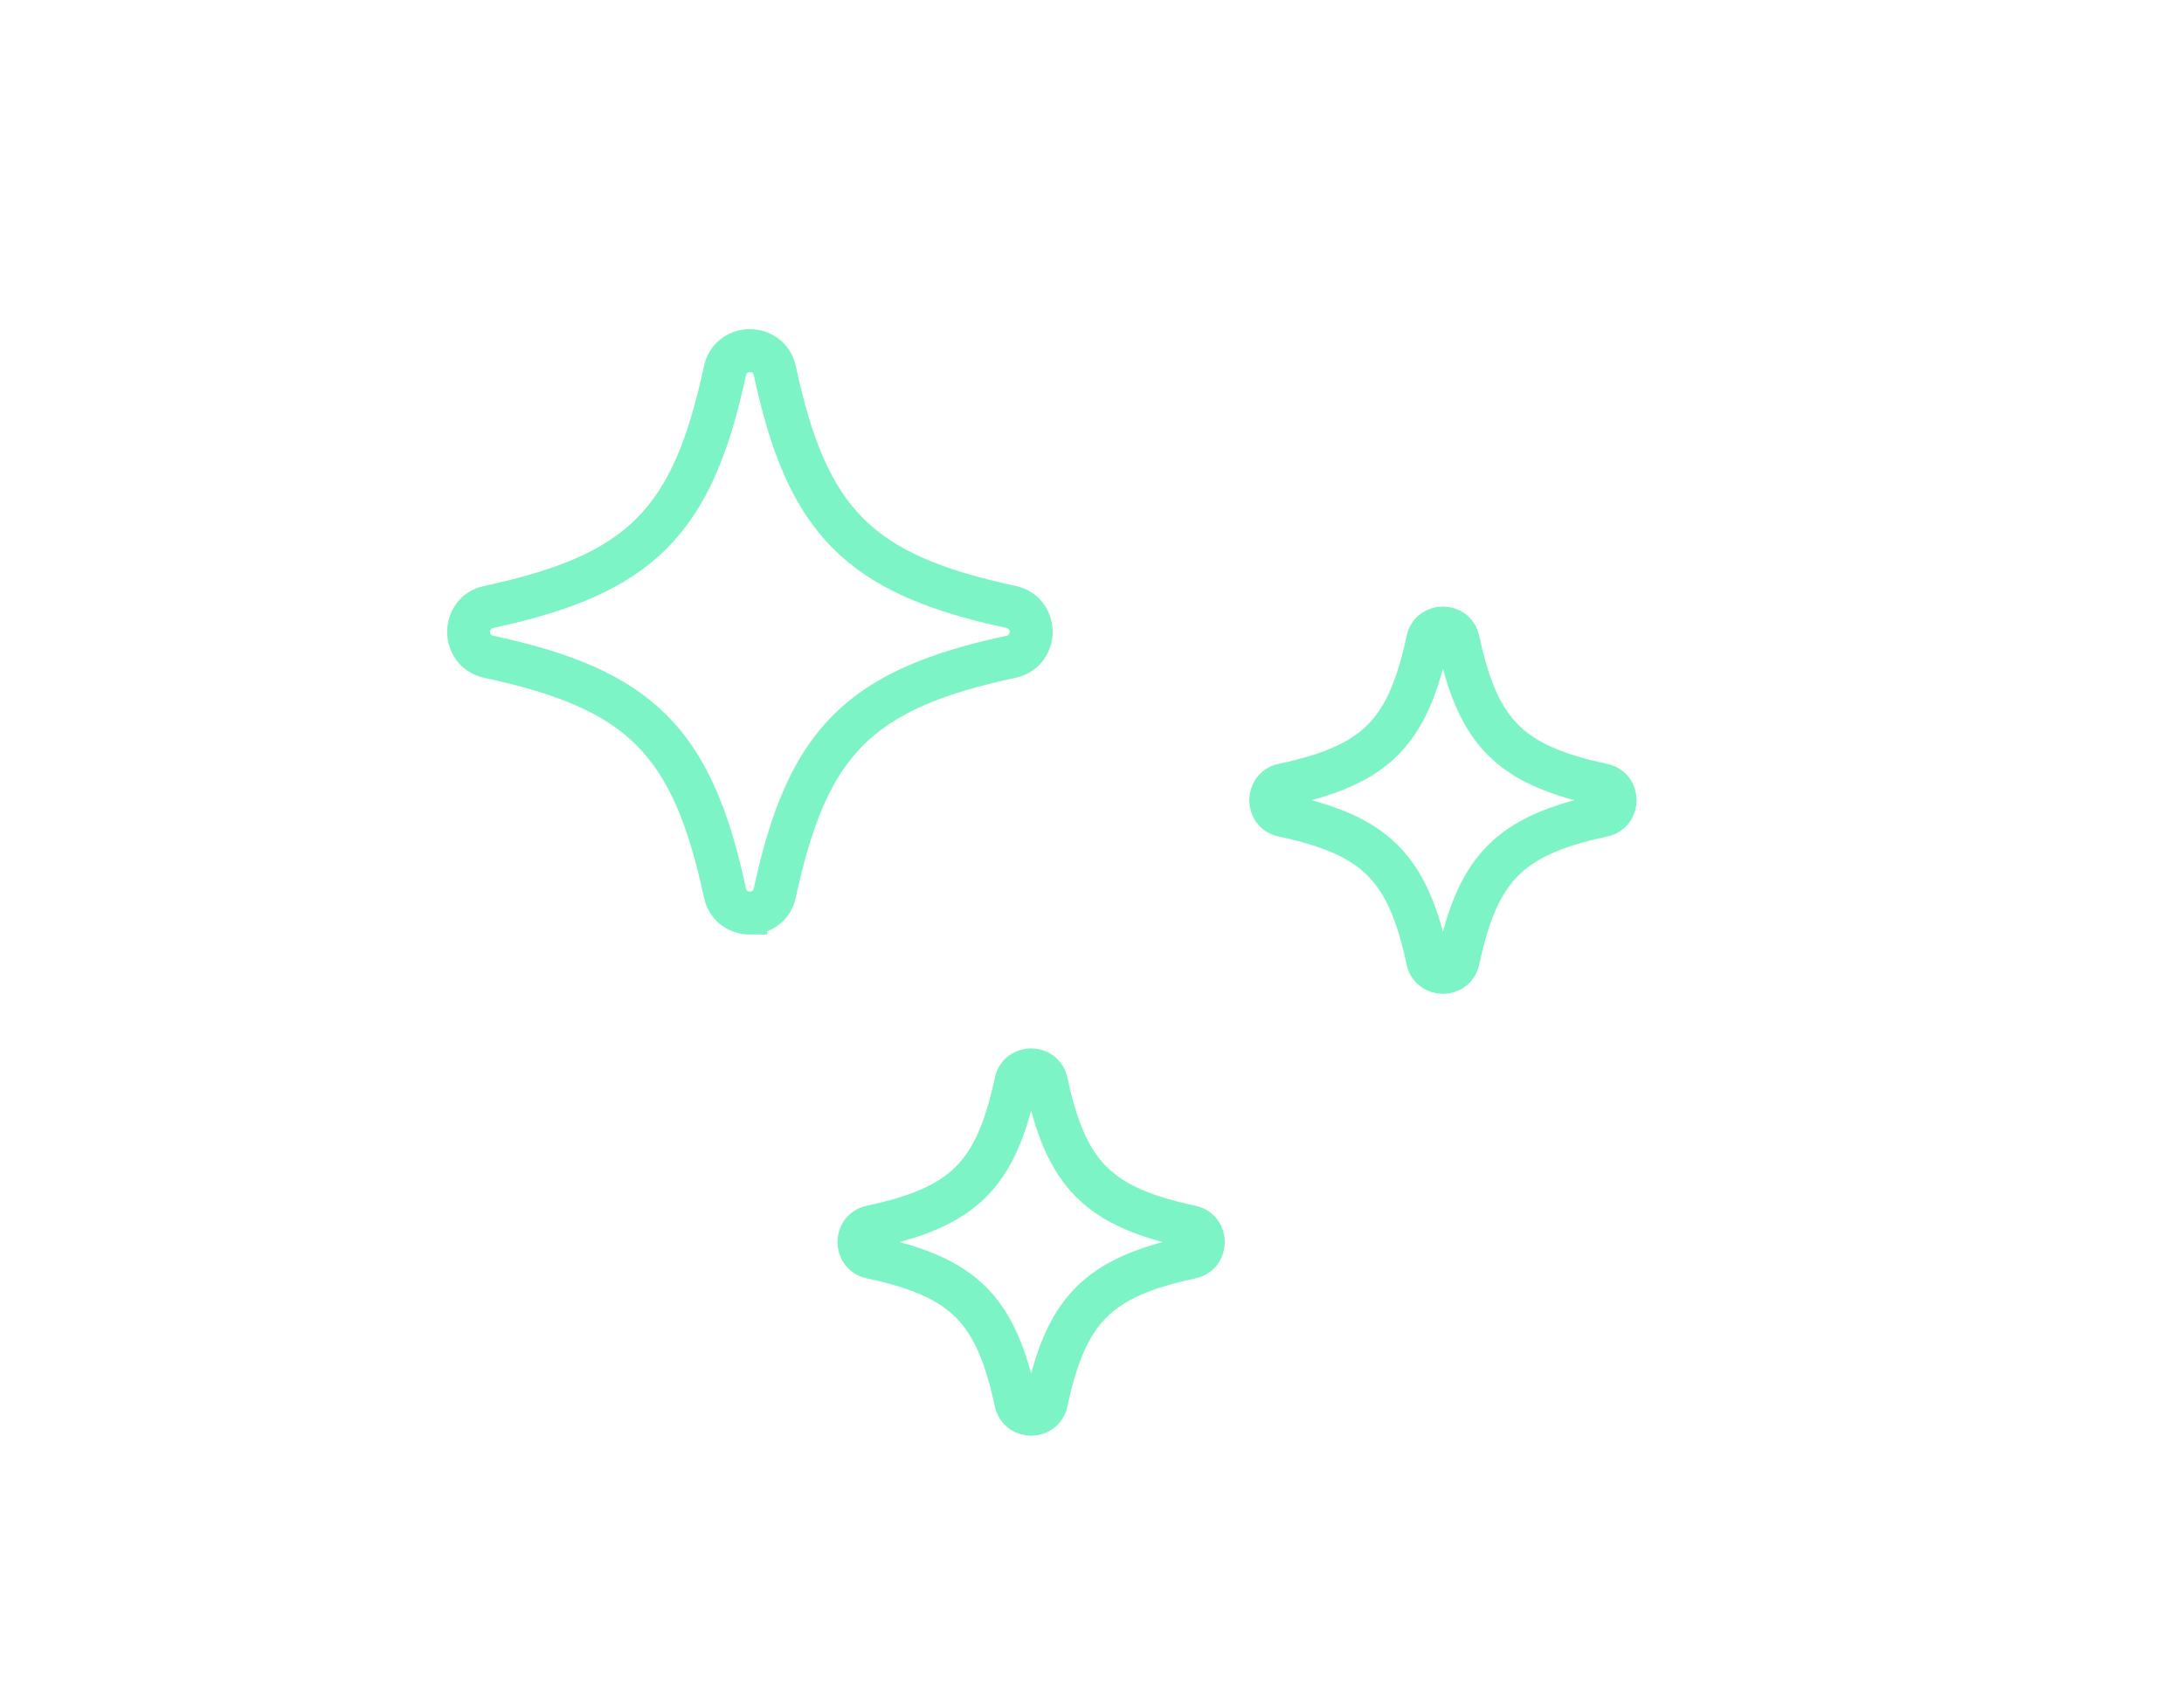 <svg xmlns="http://www.w3.org/2000/svg" id="Calque_3" data-name="Calque 3" width="823" height="640" viewBox="0 0 823 640"><defs><style>      .cls-1 {        fill: none;        stroke: #7df4c6;        stroke-miterlimit: 10;        stroke-width: 13.01px;      }    </style></defs><g><path class="cls-1" d="M381,247.53c-57.17,12.26-76.77,31.86-89.03,89.03-2.16,10.08-16.62,10.08-18.78,0-12.26-57.17-31.86-76.77-89.03-89.03-10.08-2.16-10.08-16.62,0-18.78,57.17-12.26,76.77-31.86,89.03-89.03,2.16-10.08,16.62-10.08,18.78,0,12.26,57.17,31.86,76.77,89.03,89.03,10.08,2.16,10.08,16.62,0,18.78Z"></path><g><path class="cls-1" d="M381,247.53c-57.17,12.26-76.77,31.86-89.03,89.03-2.16,10.08-16.62,10.08-18.78,0-12.26-57.17-31.86-76.77-89.03-89.03-10.08-2.16-10.08-16.62,0-18.78,57.17-12.26,76.77-31.86,89.03-89.03,2.16-10.08,16.62-10.08,18.78,0,12.26,57.17,31.86,76.77,89.03,89.03,10.08,2.16,10.08,16.62,0,18.78Z"></path><path class="cls-1" d="M282.58,345.72h0c-4.51,0-9.65-2.73-10.95-8.83-12.17-56.76-31.05-75.63-87.8-87.8-6.1-1.31-8.83-6.44-8.83-10.95s2.73-9.65,8.83-10.95c56.76-12.17,75.63-31.04,87.8-87.8,1.31-6.1,6.44-8.82,10.95-8.83,4.51,0,9.65,2.73,10.95,8.82,12.17,56.76,31.04,75.63,87.8,87.8,6.1,1.31,8.83,6.44,8.83,10.95s-2.73,9.65-8.83,10.95h0c-56.76,12.17-75.63,31.05-87.8,87.8-1.31,6.1-6.44,8.83-10.95,8.83ZM282.58,133.75c-2.99,0-6.83,1.65-7.83,6.3-12.36,57.65-32.61,77.89-90.25,90.26-4.65,1-6.3,4.84-6.3,7.83s1.65,6.83,6.3,7.83c57.65,12.36,77.89,32.61,90.25,90.26,1,4.65,4.84,6.3,7.83,6.3h0c2.99,0,6.83-1.65,7.83-6.3,12.36-57.65,32.61-77.89,90.25-90.26h0c4.65-1,6.3-4.84,6.3-7.83s-1.65-6.83-6.3-7.83c-57.65-12.36-77.89-32.61-90.25-90.26-1-4.65-4.84-6.3-7.83-6.3Z"></path></g></g><g><path class="cls-1" d="M448.82,473.86c-35,7.51-47,19.51-54.51,54.51-1.32,6.17-10.18,6.17-11.5,0-7.51-35-19.51-47-54.51-54.51-6.17-1.32-6.17-10.18,0-11.5,35-7.51,47-19.51,54.51-54.51,1.32-6.17,10.18-6.17,11.5,0,7.51,35,19.51,47,54.51,54.51,6.17,1.32,6.17,10.18,0,11.5Z"></path><g><path class="cls-1" d="M448.82,473.86c-35,7.51-47,19.51-54.51,54.51-1.32,6.17-10.18,6.17-11.5,0-7.51-35-19.51-47-54.51-54.51-6.17-1.32-6.17-10.18,0-11.5,35-7.51,47-19.51,54.51-54.51,1.32-6.17,10.18-6.17,11.5,0,7.51,35,19.51,47,54.51,54.51,6.17,1.32,6.17,10.18,0,11.5Z"></path><path class="cls-1" d="M388.56,534.6h0c-3.01,0-6.44-1.82-7.31-5.89-7.39-34.44-18.84-45.9-53.28-53.28-4.07-.87-5.89-4.3-5.89-7.31s1.82-6.44,5.89-7.31c34.44-7.39,45.9-18.84,53.28-53.28.87-4.07,4.3-5.89,7.31-5.89s6.44,1.82,7.31,5.89c7.39,34.44,18.84,45.9,53.28,53.28,4.07.87,5.89,4.3,5.89,7.31s-1.82,6.44-5.89,7.31c-34.44,7.39-45.9,18.84-53.28,53.28-.87,4.07-4.3,5.89-7.31,5.89ZM388.56,404.82c-1.6,0-3.65.88-4.19,3.37-7.63,35.6-20.14,48.1-55.74,55.74-2.49.53-3.37,2.59-3.37,4.19s.88,3.65,3.37,4.19c35.6,7.63,48.1,20.14,55.74,55.74.53,2.48,2.59,3.37,4.19,3.37h0c1.6,0,3.65-.88,4.19-3.37,7.63-35.6,20.14-48.1,55.74-55.74h0c2.49-.53,3.37-2.59,3.37-4.19s-.88-3.65-3.37-4.19c-35.6-7.63-48.1-20.14-55.74-55.74-.53-2.49-2.59-3.37-4.19-3.37Z"></path></g></g><g><path class="cls-1" d="M604,307.33c-35,7.51-47,19.51-54.51,54.51-1.32,6.17-10.18,6.17-11.5,0-7.51-35-19.51-47-54.51-54.51-6.17-1.32-6.17-10.18,0-11.5,35-7.51,47-19.51,54.51-54.51,1.32-6.17,10.18-6.17,11.5,0,7.51,35,19.51,47,54.51,54.51,6.17,1.32,6.17,10.18,0,11.5Z"></path><g><path class="cls-1" d="M604,307.33c-35,7.51-47,19.51-54.51,54.51-1.32,6.17-10.18,6.17-11.5,0-7.51-35-19.51-47-54.51-54.51-6.17-1.32-6.17-10.18,0-11.5,35-7.51,47-19.51,54.51-54.51,1.32-6.17,10.18-6.17,11.5,0,7.51,35,19.51,47,54.51,54.51,6.17,1.32,6.17,10.18,0,11.5Z"></path><path class="cls-1" d="M543.74,368.07h0c-3.01,0-6.44-1.82-7.31-5.89-7.39-34.44-18.84-45.9-53.28-53.28-4.07-.87-5.89-4.3-5.89-7.31s1.82-6.44,5.89-7.31c34.44-7.39,45.9-18.84,53.28-53.28.87-4.07,4.3-5.89,7.31-5.89s6.44,1.82,7.31,5.89c7.39,34.44,18.84,45.9,53.28,53.28,4.07.87,5.89,4.3,5.89,7.31s-1.82,6.44-5.89,7.31h0c-34.44,7.39-45.9,18.84-53.28,53.28-.87,4.07-4.3,5.89-7.31,5.89ZM543.74,238.29c-1.6,0-3.65.88-4.19,3.37-7.63,35.6-20.14,48.1-55.74,55.74-2.48.53-3.37,2.59-3.37,4.19s.88,3.65,3.37,4.19c35.6,7.63,48.1,20.14,55.74,55.74.53,2.48,2.59,3.37,4.19,3.37h0c1.6,0,3.65-.88,4.19-3.37,7.63-35.6,20.14-48.1,55.74-55.74,2.49-.53,3.37-2.59,3.37-4.19s-.88-3.65-3.37-4.19c-35.6-7.63-48.1-20.14-55.74-55.74-.53-2.49-2.59-3.37-4.19-3.37Z"></path></g></g></svg>